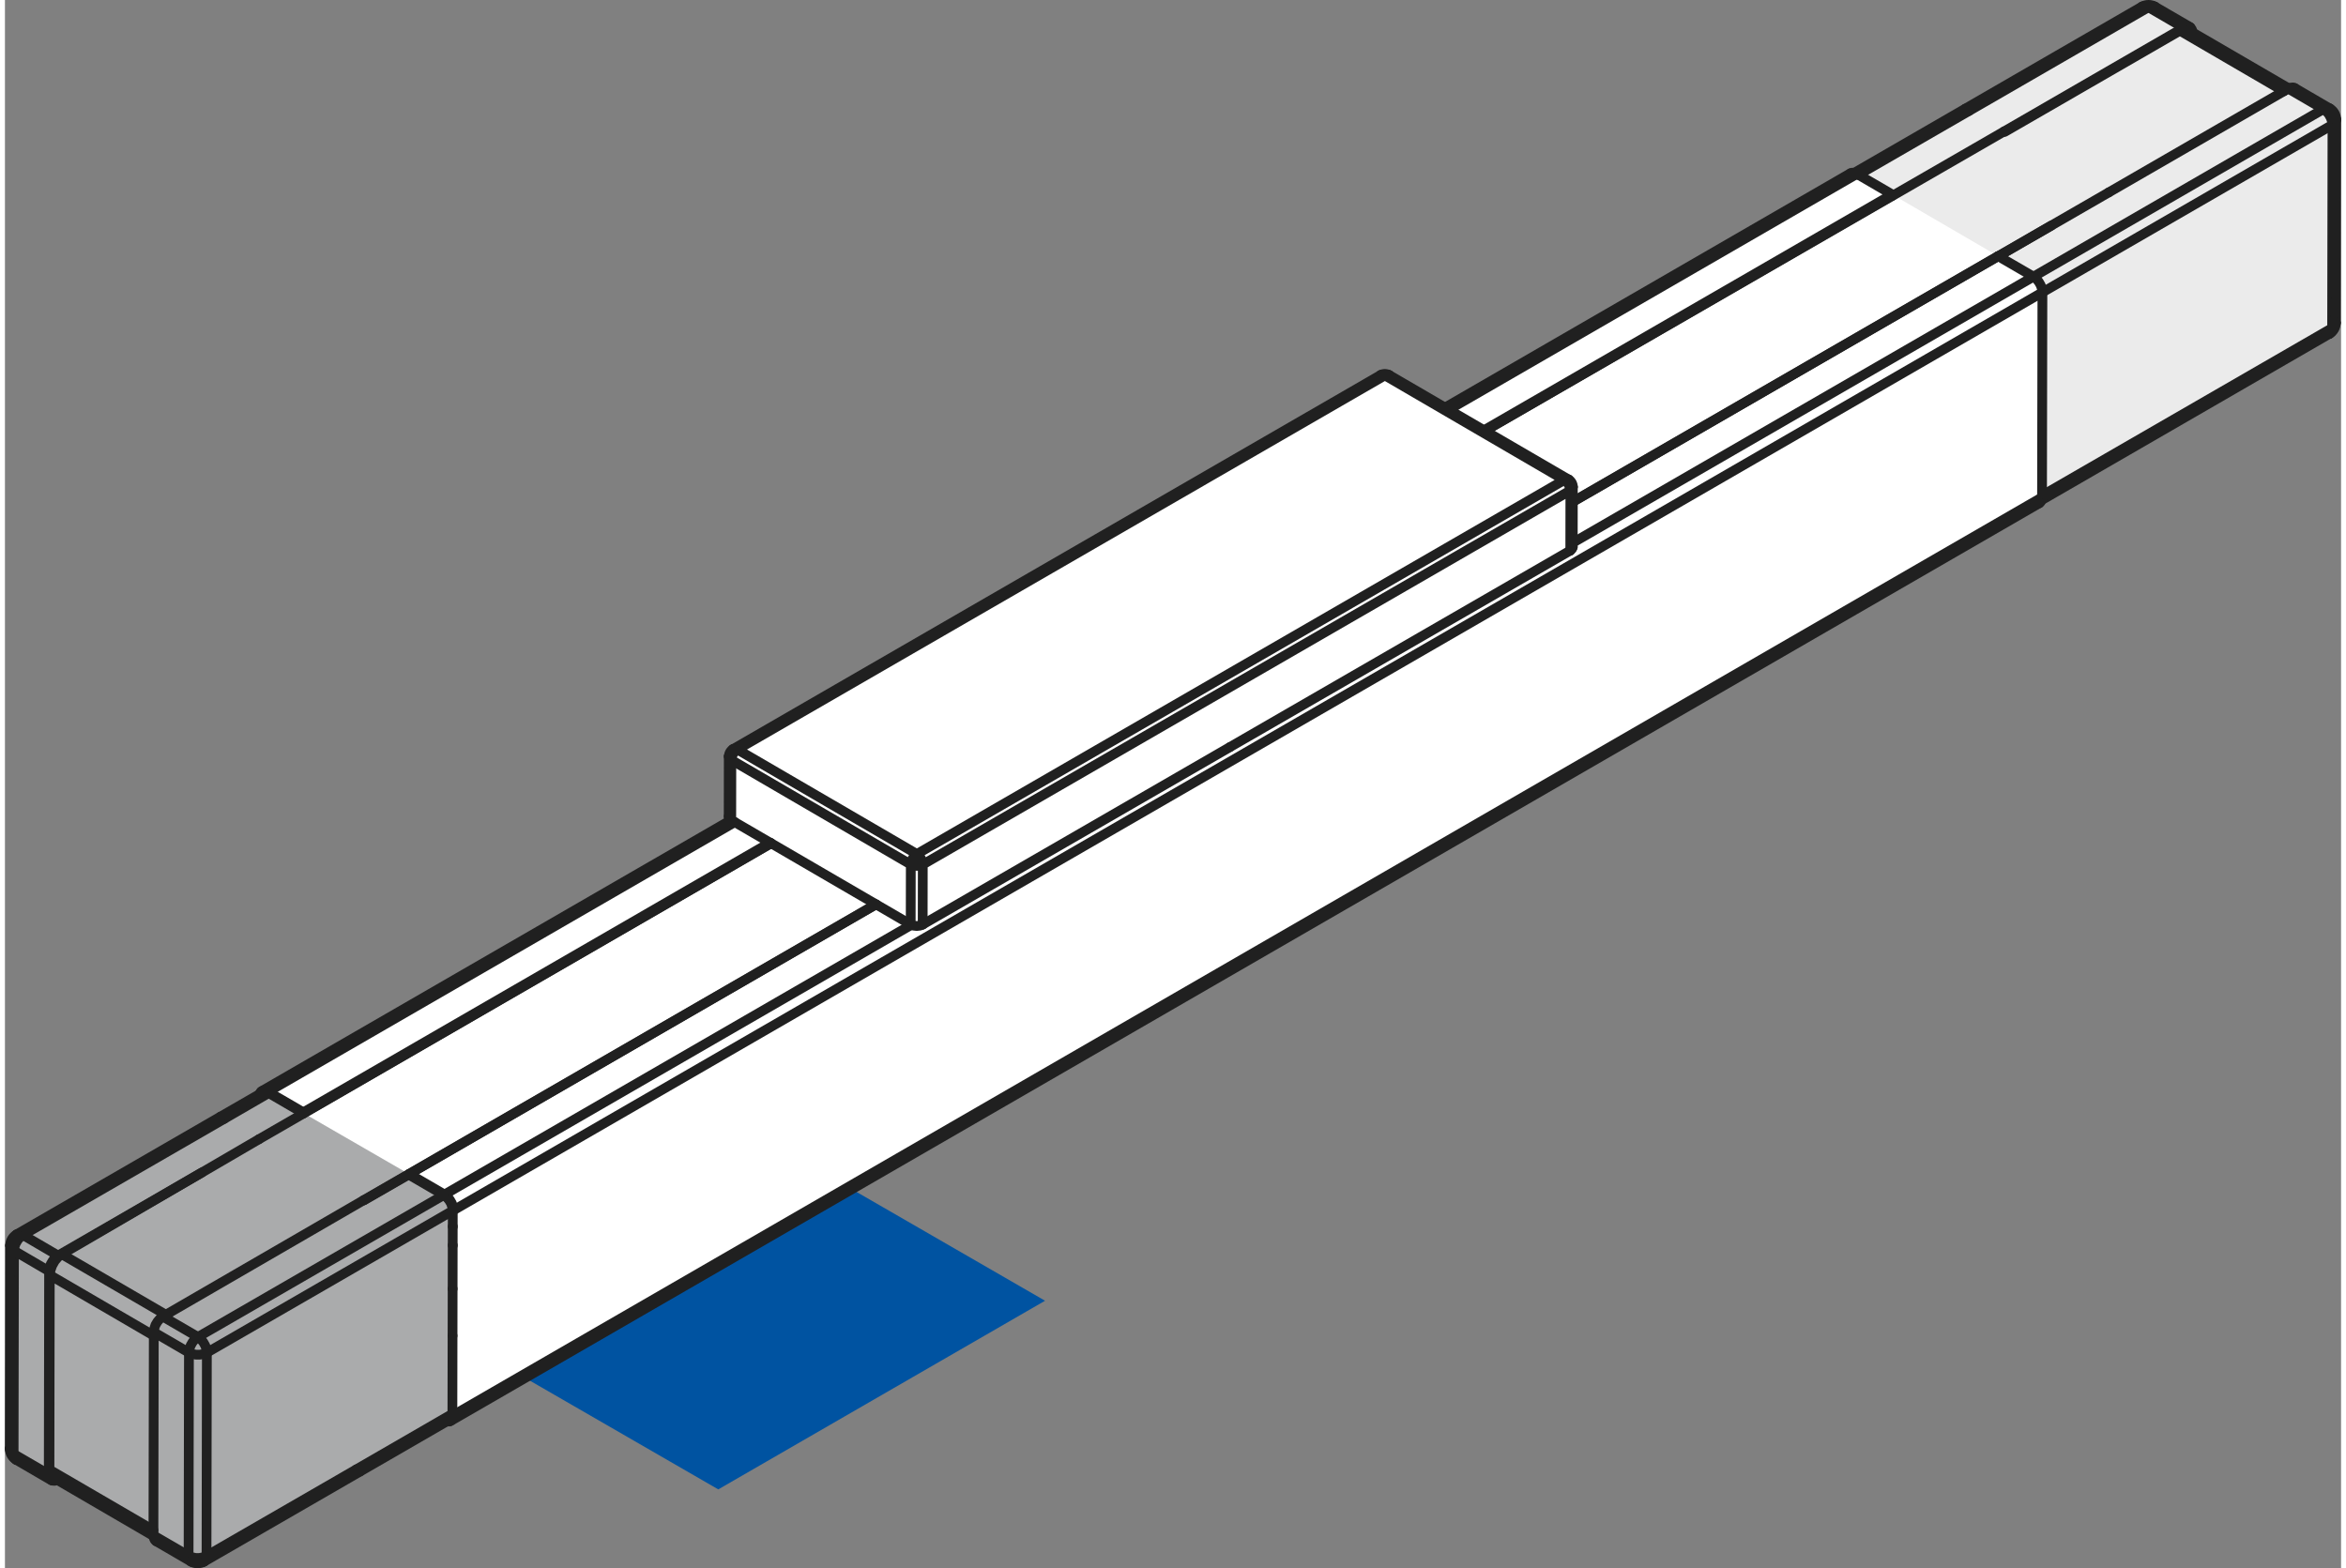 <?xml version="1.0" encoding="UTF-8"?>
<!DOCTYPE svg PUBLIC "-//W3C//DTD SVG 1.1//EN" "http://www.w3.org/Graphics/SVG/1.1/DTD/svg11.dtd">
<!-- Creator: CorelDRAW -->
<svg xmlns="http://www.w3.org/2000/svg" xml:space="preserve" width="181px" height="121px" style="shape-rendering:geometricPrecision; text-rendering:geometricPrecision; image-rendering:optimizeQuality; fill-rule:evenodd; clip-rule:evenodd"
viewBox="0 0 162.494 109.088"
 xmlns:xlink="http://www.w3.org/1999/xlink">
 <rect x="0" y="0" width="162.494" height="109.088" fill="#808080" stroke="none"/>
 <defs>
  <style type="text/css">
   <![CDATA[
    .str0 {stroke:#202020;stroke-width:0.679;stroke-linecap:round;stroke-linejoin:round}
    .fil4 {fill:none}
    .fil1 {fill:white}
    .fil0 {fill:#0053A1}
    .fil3 {fill:#AAABAC}
    .fil2 {fill:#EBEBEB}
   ]]>
  </style>
 </defs>
 <g id="Layer_x0020_1">
  <polygon class="fil0" points="49.618,103.602 72.347,90.48 58.849,82.689 36.121,95.812 "/>
  <polygon class="fil1" points="0.361,88.193 0.364,86.635 0.942,85.829 3.548,84.283 17.702,76.109 17.928,75.867 18.572,75.486 50.512,57.036 50.388,56.934 50.341,56.8 50.342,56.392 50.348,52.619 50.398,52.398 50.502,52.226 50.651,52.103 66.846,42.751 95.688,26.089 95.91,26.015 96.123,26.028 96.31,26.106 100.168,28.352 128.375,12.05 128.507,12.011 128.64,12.019 148.653,0.456 148.858,0.373 149.102,0.34 149.368,0.381 149.544,0.459 151.951,1.859 152.08,1.989 152.165,2.248 152.598,2.507 158.862,6.151 159.001,6.095 159.143,6.082 159.267,6.121 159.732,6.393 161.712,7.55 161.923,7.712 162.065,7.921 162.145,8.174 162.155,8.565 162.099,22.587 162.035,22.858 161.805,23.145 142.477,34.32 141.663,34.791 141.507,35.002 30.991,98.85 30.734,98.873 28.963,99.896 24.695,102.363 14.621,108.181 13.843,108.631 13.551,108.736 13.287,108.741 12.96,108.631 10.515,107.209 10.37,107.014 10.329,106.84 3.64,102.945 3.453,103.007 3.227,102.967 0.731,101.499 0.541,101.34 0.457,101.218 0.365,100.99 0.339,100.774 "/>
  <polygon class="fil2" points="162.099,22.586 161.497,23.207 145.046,32.748 141.672,34.767 141.72,20.334 141.409,19.79 140.695,19.012 128.651,12 148.888,0.3 162.074,8.046 "/>
  <polygon class="fil3" points="0.34,86.45 0.942,85.829 17.393,76.288 18.349,76.032 30.575,83.093 31.203,84.183 31.147,98.647 13.551,108.736 0.365,100.99 "/>
  <line class="fil4 str0" x1="141.696" y1="34.469" x2="161.873" y2= "22.821" />
  <line class="fil4 str0" x1="141.721" y1="20.335" x2="161.898" y2= "8.678" />
  <line class="fil4 str0" x1="141.099" y1="19.245" x2="161.268" y2= "7.589" />
  <line class="fil4 str0" x1="141.663" y1="34.791" x2="161.685" y2= "23.22" />
  <line class="fil4 str0" x1="161.898" y1="8.678" x2="161.873" y2= "22.821" />
  <line class="fil4 str0" x1="158.823" y1="6.167" x2="161.268" y2= "7.589" />
  <polyline class="fil4 str0" points="162.156,8.319 162.124,8.451 162.038,8.577 161.898,8.678 "/>
  <polyline class="fil4 str0" points="161.873,22.821 162.013,22.712 162.099,22.587 162.131,22.453 "/>
  <polyline class="fil4 str0" points="159.267,6.121 159.143,6.082 158.987,6.097 158.823,6.167 "/>
  <polyline class="fil4 str0" points="161.898,8.678 161.867,8.436 161.774,8.185 161.642,7.942 161.463,7.738 161.268,7.589 161.432,7.526 161.588,7.511 161.712,7.55 "/>
  <polyline class="fil4 str0" points="161.873,22.821 161.85,22.993 161.787,23.134 161.685,23.22 "/>
  <line class="fil4 str0" x1="162.131" y1="22.453" x2="162.156" y2= "8.319" />
  <line class="fil4 str0" x1="161.712" y1="7.55" x2="159.267" y2= "6.121" />
  <path class="fil4 str0" d="M162.156 8.315c0,-0.318 -0.168,-0.611 -0.442,-0.771"/>
  <path class="fil4 str0" d="M161.687 23.226c0.274,-0.158 0.443,-0.451 0.444,-0.769"/>
  <line class="fil4 str0" x1="158.823" y1="6.167" x2="146.339" y2= "13.381" />
  <line class="fil4 str0" x1="142.352" y1="15.684" x2="138.654" y2= "17.824" />
  <line class="fil4 str0" x1="131.295" y1="13.598" x2="131.272" y2= "13.59" />
  <line class="fil4 str0" x1="128.92" y1="12.16" x2="136.614" y2= "7.718" />
  <line class="fil4 str0" x1="136.614" y1="7.718" x2="149.098" y2= "0.504" />
  <line class="fil4 str0" x1="128.64" y1="12.019" x2="136.356" y2= "7.561" />
  <line class="fil4 str0" x1="136.356" y1="7.561" x2="148.653" y2= "0.456" />
  <line class="fil4 str0" x1="149.098" y1="0.504" x2="151.543" y2= "1.926" />
  <polyline class="fil4 str0" points="151.543,1.926 151.73,1.848 151.901,1.848 152.034,1.919 152.127,2.06 152.166,2.248 "/>
  <polyline class="fil4 str0" points="149.542,0.458 149.409,0.419 149.261,0.434 149.098,0.504 148.934,0.433 148.786,0.418 148.653,0.456 "/>
  <line class="fil4 str0" x1="151.987" y1="1.879" x2="149.542" y2= "0.458" />
  <path class="fil4 str0" d="M149.544 0.459c-0.273,-0.159 -0.611,-0.16 -0.884,-0.001"/>
  <line class="fil4 str0" x1="139.059" y1="9.14" x2="151.543" y2= "1.926" />
  <polyline class="fil4 str0" points="151.869,2.083 151.698,2.028 151.496,2.043 151.285,2.137 "/>
  <polyline class="fil4 str0" points="158.511,6.347 151.285,2.137 139.105,9.171 "/>
  <line class="fil4 str0" x1="158.862" y1="6.151" x2="151.869" y2= "2.083" />
  <polyline class="fil4 str0" points="63.002,64.309 63.197,64.388 63.423,64.412 63.649,64.388 63.836,64.31 "/>
  <line class="fil4 str0" x1="50.52" y1="57.043" x2="63.002" y2= "64.309" />
  <polyline class="fil4 str0" points="50.341,56.8 50.388,56.934 50.52,57.043 "/>
  <line class="fil4 str0" x1="63.836" y1="64.31" x2="85.207" y2= "51.967" />
  <polyline class="fil4 str0" points="108.881,38.296 109.005,38.179 109.053,38.054 "/>
  <line class="fil4 str0" x1="85.207" y1="51.967" x2="108.881" y2= "38.296" />
  <line class="fil4 str0" x1="50.52" y1="57.043" x2="50.527" y2= "52.862" />
  <polyline class="fil4 str0" points="50.348,52.619 50.395,52.752 50.527,52.862 "/>
  <polyline class="fil4 str0" points="63.836,64.31 63.843,60.136 108.888,34.115 108.881,38.296 "/>
  <polyline class="fil4 str0" points="50.527,52.862 63.009,60.135 63.002,64.309 "/>
  <polyline class="fil4 str0" points="63.431,59.408 50.941,52.134 95.986,26.113 108.468,33.386 63.431,59.408 "/>
  <polyline class="fil4 str0" points="95.69,26.088 95.823,26.058 95.986,26.113 96.142,26.058 96.282,26.089 "/>
  <polyline class="fil4 str0" points="108.764,33.355 108.632,33.331 108.468,33.386 108.632,33.519 108.764,33.699 108.857,33.911 108.888,34.115 109.013,34.005 109.06,33.872 "/>
  <polyline class="fil4 str0" points="50.527,52.862 50.559,52.658 50.645,52.447 50.785,52.267 50.941,52.134 50.786,52.079 50.645,52.11 "/>
  <polyline class="fil4 str0" points="63.431,59.408 63.267,59.54 63.135,59.72 63.041,59.931 63.009,60.135 63.204,60.206 63.43,60.23 63.656,60.206 63.843,60.136 63.812,59.933 63.72,59.721 63.588,59.541 63.431,59.408 "/>
  <line class="fil4 str0" x1="50.341" y1="56.8" x2="50.348" y2= "52.619" />
  <path class="fil4 str0" d="M96.276 26.09c-0.182,-0.106 -0.406,-0.106 -0.588,-0.001"/>
  <path class="fil4 str0" d="M109.06 33.868c0,-0.211 -0.112,-0.407 -0.293,-0.513"/>
  <line class="fil4 str0" x1="109.053" y1="38.054" x2="109.06" y2= "33.872" />
  <line class="fil4 str0" x1="96.282" y1="26.089" x2="108.764" y2= "33.355" />
  <path class="fil4 str0" d="M50.651 52.103c-0.182,0.105 -0.295,0.3 -0.295,0.511"/>
  <line class="fil4 str0" x1="50.645" y1="52.11" x2="95.69" y2= "26.088" />
  <line class="fil4 str0" x1="141.099" y1="19.245" x2="138.638" y2= "17.816" />
  <polyline class="fil4 str0" points="141.721,20.335 141.689,20.092 141.604,19.841 141.464,19.599 141.293,19.395 141.099,19.245 "/>
  <line class="fil4 str0" x1="141.695" y1="34.595" x2="141.721" y2= "20.335" />
  <polyline class="fil4 str0" points="141.507,35.002 141.609,34.908 141.672,34.767 141.695,34.595 "/>
  <polyline class="fil4 str0" points="128.818,12.098 128.655,12.027 128.507,12.011 128.375,12.05 "/>
  <polyline class="fil4 str0" points="131.287,13.605 131.272,13.598 131.272,13.527 128.818,12.098 "/>
  <polyline class="fil4 str0" points="18.302,75.946 20.755,77.375 20.755,77.43 "/>
  <polyline class="fil4 str0" points="17.702,76.109 17.788,75.953 17.928,75.867 18.1,75.867 18.302,75.946 "/>
  <polyline class="fil4 str0" points="31.179,98.443 31.147,98.647 31.054,98.803 30.913,98.881 30.734,98.873 "/>
  <line class="fil4 str0" x1="31.145" y1="86.618" x2="31.153" y2= "86.626" />
  <line class="fil4 str0" x1="31.155" y1="85.318" x2="31.147" y2= "85.311" />
  <polyline class="fil4 str0" points="30.574,83.093 30.769,83.243 30.94,83.447 31.08,83.689 31.173,83.94 31.204,84.183 "/>
  <polyline class="fil4 str0" points="28.121,81.726 28.122,81.664 30.574,83.093 "/>
  <line class="fil4 str0" x1="31.179" y1="98.443" x2="141.695" y2= "34.595" />
  <line class="fil4 str0" x1="31.204" y1="84.183" x2="141.721" y2= "20.335" />
  <line class="fil4 str0" x1="30.574" y1="83.093" x2="63.049" y2= "64.332" />
  <line class="fil4 str0" x1="109.054" y1="37.756" x2="141.099" y2= "19.245" />
  <line class="fil4 str0" x1="28.122" y1="81.664" x2="60.588" y2= "62.911" />
  <line class="fil4 str0" x1="109.058" y1="34.906" x2="138.638" y2= "17.816" />
  <line class="fil4 str0" x1="20.763" y1="77.438" x2="53.284" y2= "58.654" />
  <line class="fil4 str0" x1="102.94" y1="29.969" x2="131.272" y2= "13.598" />
  <line class="fil4 str0" x1="20.755" y1="77.375" x2="53.221" y2= "58.614" />
  <line class="fil4 str0" x1="102.877" y1="29.93" x2="131.272" y2= "13.527" />
  <line class="fil4 str0" x1="18.302" y1="75.946" x2="50.769" y2= "57.185" />
  <line class="fil4 str0" x1="100.425" y1="28.501" x2="128.818" y2= "12.098" />
  <line class="fil4 str0" x1="30.991" y1="98.85" x2="141.507" y2= "35.002" />
  <line class="fil4 str0" x1="17.858" y1="75.898" x2="50.512" y2= "57.036" />
  <line class="fil4 str0" x1="100.168" y1="28.352" x2="128.375" y2= "12.05" />
  <line class="fil4 str0" x1="102.948" y1="29.969" x2="139.059" y2= "9.14" />
  <line class="fil4 str0" x1="109.058" y1="34.898" x2="146.339" y2= "13.381" />
  <line class="fil4 str0" x1="28.09" y1="81.703" x2="28.122" y2= "81.687" />
  <line class="fil4 str0" x1="24.954" y1="83.483" x2="60.58" y2= "62.903" />
  <line class="fil4 str0" x1="17.673" y1="79.242" x2="53.292" y2= "58.661" />
  <polyline class="fil4 str0" points="17.913,75.992 18.037,75.945 18.193,75.961 18.349,76.032 "/>
  <line class="fil4 str0" x1="18.349" y1="76.032" x2="20.778" y2= "77.446" />
  <line class="fil4 str0" x1="18.349" y1="76.032" x2="15.251" y2= "77.828" />
  <line class="fil4 str0" x1="15.251" y1="77.828" x2="1.253" y2= "85.908" />
  <line class="fil4 str0" x1="17.913" y1="75.992" x2="14.987" y2= "77.678" />
  <line class="fil4 str0" x1="14.987" y1="77.678" x2="0.809" y2= "85.868" />
  <line class="fil4 str0" x1="3.698" y1="87.338" x2="1.253" y2= "85.908" />
  <polyline class="fil4 str0" points="3.64,102.945 3.453,103.007 3.289,102.991 3.157,102.904 3.071,102.756 3.048,102.56 "/>
  <line class="fil4 str0" x1="3.048" y1="102.56" x2="0.603" y2= "101.138" />
  <polyline class="fil4 str0" points="0.339,100.769 0.37,100.903 0.463,101.028 0.603,101.138 0.619,101.31 0.681,101.451 0.782,101.545 "/>
  <line class="fil4 str0" x1="0.603" y1="101.138" x2="0.628" y2= "86.996" />
  <polyline class="fil4 str0" points="0.628,86.996 0.488,86.894 0.394,86.768 0.364,86.635 "/>
  <polyline class="fil4 str0" points="3.073,88.425 3.104,88.182 3.191,87.924 3.331,87.689 3.503,87.486 3.698,87.338 "/>
  <polyline class="fil4 str0" points="1.253,85.908 1.058,86.057 0.886,86.26 0.746,86.503 0.66,86.753 0.628,86.996 "/>
  <line class="fil4 str0" x1="0.628" y1="86.996" x2="3.073" y2= "88.425" />
  <polyline class="fil4 str0" points="1.253,85.908 1.09,85.845 0.942,85.829 0.809,85.868 "/>
  <line class="fil4 str0" x1="3.227" y1="102.967" x2="0.782" y2= "101.545" />
  <line class="fil4 str0" x1="0.339" y1="100.769" x2="0.364" y2= "86.635" />
  <path class="fil4 str0" d="M0.807 85.87c-0.274,0.159 -0.443,0.452 -0.444,0.769"/>
  <path class="fil4 str0" d="M0.339 100.773c-0,0.317 0.167,0.611 0.441,0.771"/>
  <line class="fil4 str0" x1="3.698" y1="87.338" x2="13.709" y2= "81.552" />
  <line class="fil4 str0" x1="3.048" y1="102.56" x2="3.073" y2= "88.425" />
  <line class="fil4 str0" x1="31.149" y1="84.214" x2="31.14" y2= "89.649" />
  <line class="fil4 str0" x1="31.149" y1="84.214" x2="14.046" y2= "94.09" />
  <line class="fil4 str0" x1="31.124" y1="98.349" x2="24.437" y2= "102.214" />
  <line class="fil4 str0" x1="24.438" y1="102.214" x2="14.021" y2= "108.225" />
  <line class="fil4 str0" x1="31.134" y1="92.914" x2="31.124" y2= "98.349" />
  <line class="fil4 str0" x1="31.14" y1="89.649" x2="31.134" y2= "92.914" />
  <polyline class="fil4 str0" points="31.124,98.349 31.101,98.521 31.038,98.662 30.937,98.756 "/>
  <line class="fil4 str0" x1="28.083" y1="81.703" x2="30.527" y2= "83.125" />
  <polyline class="fil4 str0" points="30.527,83.125 30.714,83.274 30.893,83.477 31.033,83.713 31.118,83.971 31.149,84.214 "/>
  <line class="fil4 str0" x1="30.527" y1="83.125" x2="13.424" y2= "93.001" />
  <line class="fil4 str0" x1="30.937" y1="98.756" x2="24.695" y2= "102.363" />
  <line class="fil4 str0" x1="24.695" y1="102.363" x2="13.841" y2= "108.632" />
  <line class="fil4 str0" x1="14.021" y1="108.225" x2="14.046" y2= "94.09" />
  <line class="fil4 str0" x1="13.424" y1="93.001" x2="10.979" y2= "91.579" />
  <polyline class="fil4 str0" points="10.979,91.579 10.784,91.728 10.612,91.931 10.471,92.165 10.386,92.424 10.354,92.667 "/>
  <line class="fil4 str0" x1="10.354" y1="92.667" x2="12.799" y2= "94.088" />
  <polyline class="fil4 str0" points="14.046,94.09 13.828,94.184 13.562,94.23 13.282,94.23 13.025,94.182 12.799,94.088 12.831,93.846 12.917,93.595 13.057,93.353 13.229,93.149 13.424,93.001 "/>
  <line class="fil4 str0" x1="12.799" y1="94.088" x2="12.774" y2= "108.223" />
  <polyline class="fil4 str0" points="12.774,108.223 13,108.317 13.257,108.373 13.538,108.373 13.803,108.319 14.021,108.225 "/>
  <polyline class="fil4 str0" points="10.329,106.801 10.352,106.974 10.414,107.115 10.515,107.209 "/>
  <polyline class="fil4 str0" points="12.96,108.63 12.859,108.536 12.797,108.403 12.774,108.223 "/>
  <line class="fil4 str0" x1="12.774" y1="108.223" x2="10.329" y2= "106.801" />
  <polyline class="fil4 str0" points="13.841,108.632 13.943,108.538 14.005,108.405 14.021,108.225 "/>
  <polyline class="fil4 str0" points="14.046,94.09 14.015,93.848 13.93,93.597 13.79,93.354 13.619,93.15 13.424,93.001 "/>
  <line class="fil4 str0" x1="12.96" y1="108.63" x2="10.515" y2= "107.209" />
  <path class="fil4 str0" d="M12.959 108.629c0.273,0.159 0.61,0.16 0.884,0.002"/>
  <line class="fil4 str0" x1="28.083" y1="81.703" x2="24.977" y2= "83.491" />
  <line class="fil4 str0" x1="24.954" y1="83.483" x2="10.979" y2= "91.579" />
  <line class="fil4 str0" x1="10.354" y1="92.667" x2="10.329" y2= "106.801" />
  <line class="fil4 str0" x1="3.096" y1="102.231" x2="10.33" y2= "106.441" />
  <polyline class="fil4 str0" points="3.344,102.772 3.212,102.646 3.127,102.458 3.096,102.231 "/>
  <polyline class="fil4 str0" points="3.096,102.231 3.119,88.692 10.353,92.909 "/>
  <line class="fil4 str0" x1="3.956" y1="87.244" x2="11.19" y2= "91.454" />
  <polyline class="fil4 str0" points="3.119,88.692 3.166,88.37 3.284,88.034 3.464,87.713 3.698,87.439 3.956,87.244 "/>
  <line class="fil4 str0" x1="3.956" y1="87.244" x2="17.673" y2= "79.242" />
  <line class="fil4 str0" x1="3.344" y1="102.772" x2="10.329" y2= "106.84" />
 </g>
</svg>
